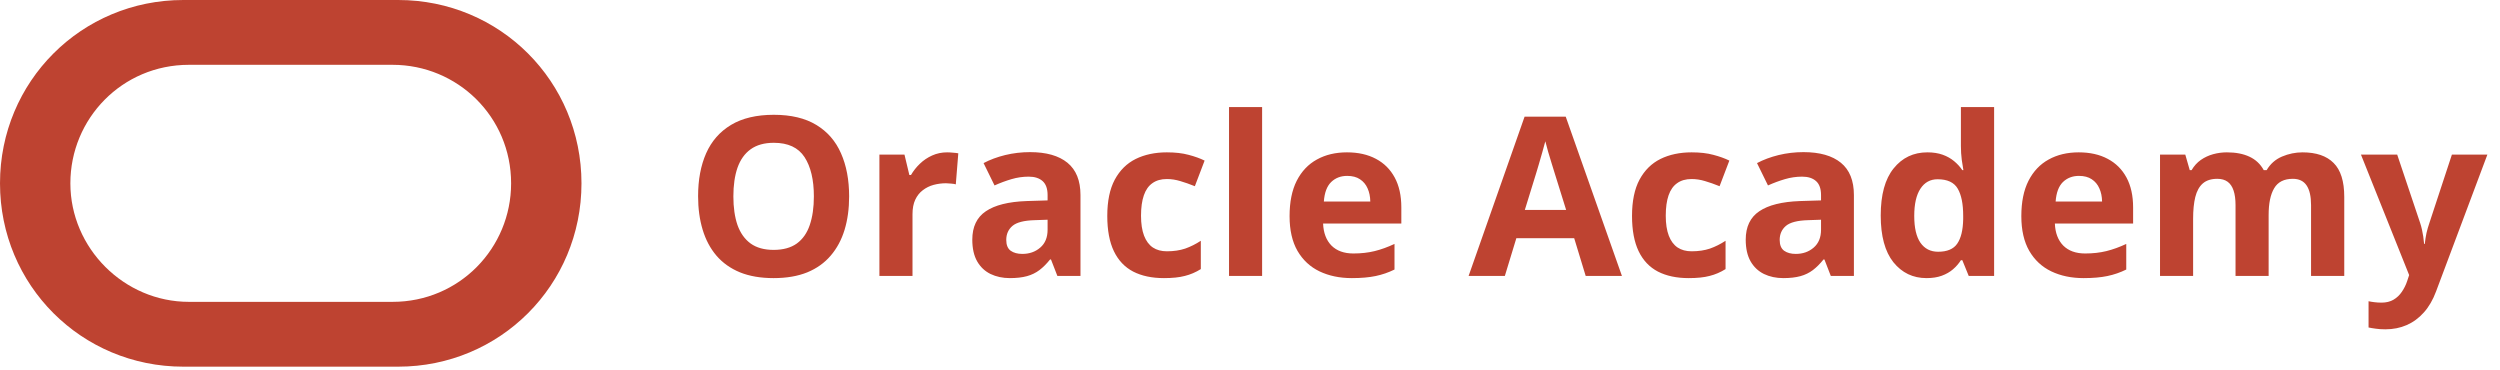 <svg width="135" height="20" viewBox="0 0 135 20" fill="none" xmlns="http://www.w3.org/2000/svg">
<path d="M9.9 19.8C4.4 19.8 0 15.4 0 9.9C0 4.4 4.4 0 9.9 0H21.5C27 0 31.4 4.4 31.4 9.9C31.4 15.4 27 19.8 21.5 19.8H9.9ZM21.2 16.3C24.8 16.3 27.6 13.4 27.6 9.9C27.6 6.3 24.7 3.5 21.2 3.5H10.2C6.6 3.5 3.8 6.4 3.8 9.9C3.8 13.4 6.7 16.3 10.2 16.3H21.2Z" fill="#BE4331"/>
<path d="M45.853 10.605C45.853 11.266 45.772 11.867 45.607 12.41C45.443 12.949 45.193 13.414 44.857 13.805C44.525 14.195 44.103 14.496 43.592 14.707C43.08 14.914 42.475 15.018 41.775 15.018C41.076 15.018 40.471 14.914 39.959 14.707C39.447 14.496 39.023 14.195 38.688 13.805C38.355 13.414 38.107 12.947 37.943 12.404C37.779 11.861 37.697 11.258 37.697 10.594C37.697 9.707 37.842 8.936 38.131 8.279C38.424 7.619 38.873 7.107 39.478 6.744C40.084 6.381 40.853 6.199 41.787 6.199C42.717 6.199 43.48 6.381 44.078 6.744C44.68 7.107 45.125 7.619 45.414 8.279C45.707 8.939 45.853 9.715 45.853 10.605ZM39.602 10.605C39.602 11.203 39.676 11.719 39.824 12.152C39.977 12.582 40.213 12.914 40.533 13.149C40.853 13.379 41.268 13.494 41.775 13.494C42.291 13.494 42.709 13.379 43.029 13.149C43.35 12.914 43.582 12.582 43.727 12.152C43.875 11.719 43.949 11.203 43.949 10.605C43.949 9.707 43.781 9 43.445 8.484C43.109 7.969 42.557 7.711 41.787 7.711C41.275 7.711 40.857 7.828 40.533 8.062C40.213 8.293 39.977 8.625 39.824 9.059C39.676 9.488 39.602 10.004 39.602 10.605ZM51.145 8.227C51.234 8.227 51.338 8.232 51.455 8.244C51.576 8.252 51.674 8.264 51.748 8.279L51.613 9.955C51.555 9.936 51.471 9.922 51.361 9.914C51.256 9.902 51.164 9.896 51.086 9.896C50.855 9.896 50.631 9.926 50.412 9.984C50.197 10.043 50.004 10.139 49.832 10.271C49.66 10.4 49.523 10.572 49.422 10.787C49.324 10.998 49.275 11.258 49.275 11.566V14.9H47.488V8.35H48.842L49.105 9.451H49.193C49.322 9.229 49.482 9.025 49.674 8.842C49.869 8.654 50.09 8.506 50.336 8.396C50.586 8.283 50.855 8.227 51.145 8.227ZM55.621 8.215C56.5 8.215 57.174 8.406 57.643 8.789C58.111 9.172 58.346 9.754 58.346 10.535V14.9H57.098L56.752 14.01H56.705C56.518 14.244 56.326 14.436 56.131 14.584C55.935 14.732 55.711 14.842 55.457 14.912C55.203 14.982 54.895 15.018 54.531 15.018C54.145 15.018 53.797 14.943 53.488 14.795C53.184 14.646 52.943 14.42 52.768 14.115C52.592 13.807 52.504 13.416 52.504 12.943C52.504 12.248 52.748 11.736 53.236 11.408C53.725 11.076 54.457 10.893 55.434 10.857L56.57 10.822V10.535C56.57 10.191 56.48 9.939 56.301 9.779C56.121 9.619 55.871 9.539 55.551 9.539C55.234 9.539 54.924 9.584 54.619 9.674C54.315 9.764 54.01 9.877 53.705 10.014L53.113 8.807C53.461 8.623 53.85 8.479 54.279 8.373C54.713 8.268 55.16 8.215 55.621 8.215ZM56.57 11.865L55.879 11.889C55.301 11.904 54.898 12.008 54.672 12.199C54.449 12.391 54.338 12.643 54.338 12.955C54.338 13.229 54.418 13.424 54.578 13.541C54.738 13.654 54.947 13.711 55.205 13.711C55.588 13.711 55.91 13.598 56.172 13.371C56.438 13.145 56.57 12.822 56.57 12.404V11.865ZM62.852 15.018C62.203 15.018 61.65 14.9 61.193 14.666C60.736 14.428 60.389 14.061 60.15 13.565C59.912 13.068 59.793 12.434 59.793 11.66C59.793 10.859 59.928 10.207 60.197 9.703C60.471 9.195 60.848 8.822 61.328 8.584C61.812 8.346 62.373 8.227 63.01 8.227C63.463 8.227 63.853 8.271 64.182 8.361C64.514 8.447 64.803 8.551 65.049 8.672L64.522 10.055C64.24 9.941 63.978 9.85 63.736 9.779C63.494 9.705 63.252 9.668 63.01 9.668C62.697 9.668 62.438 9.742 62.23 9.891C62.023 10.035 61.869 10.254 61.768 10.547C61.666 10.84 61.615 11.207 61.615 11.649C61.615 12.082 61.67 12.441 61.779 12.727C61.889 13.012 62.047 13.225 62.254 13.365C62.461 13.502 62.713 13.57 63.01 13.57C63.381 13.57 63.711 13.521 64 13.424C64.289 13.322 64.57 13.182 64.844 13.002V14.531C64.57 14.703 64.283 14.826 63.982 14.9C63.685 14.979 63.309 15.018 62.852 15.018ZM68.154 14.9H66.367V5.783H68.154V14.9ZM72.736 8.227C73.342 8.227 73.863 8.344 74.301 8.578C74.738 8.809 75.076 9.145 75.314 9.586C75.553 10.027 75.672 10.566 75.672 11.203V12.07H71.447C71.467 12.574 71.617 12.971 71.898 13.26C72.184 13.545 72.578 13.688 73.082 13.688C73.5 13.688 73.883 13.645 74.231 13.559C74.578 13.473 74.936 13.344 75.303 13.172V14.555C74.978 14.715 74.639 14.832 74.283 14.906C73.932 14.98 73.504 15.018 73 15.018C72.344 15.018 71.762 14.896 71.254 14.654C70.75 14.412 70.353 14.043 70.064 13.547C69.779 13.051 69.637 12.426 69.637 11.672C69.637 10.906 69.766 10.27 70.023 9.762C70.285 9.25 70.648 8.867 71.113 8.613C71.578 8.355 72.119 8.227 72.736 8.227ZM72.748 9.498C72.4 9.498 72.111 9.609 71.881 9.832C71.654 10.055 71.523 10.404 71.488 10.881H73.996C73.992 10.615 73.943 10.379 73.85 10.172C73.76 9.965 73.623 9.801 73.439 9.68C73.26 9.559 73.029 9.498 72.748 9.498ZM85.627 14.9L85.006 12.861H81.883L81.262 14.9H79.305L82.328 6.299H84.549L87.584 14.9H85.627ZM84.572 11.338L83.951 9.346C83.912 9.213 83.859 9.043 83.793 8.836C83.731 8.625 83.666 8.412 83.6 8.197C83.537 7.979 83.486 7.789 83.447 7.629C83.408 7.789 83.353 7.988 83.283 8.227C83.217 8.461 83.152 8.684 83.09 8.895C83.027 9.105 82.982 9.256 82.955 9.346L82.34 11.338H84.572ZM91.188 15.018C90.539 15.018 89.986 14.9 89.529 14.666C89.072 14.428 88.725 14.061 88.486 13.565C88.248 13.068 88.129 12.434 88.129 11.66C88.129 10.859 88.264 10.207 88.533 9.703C88.807 9.195 89.184 8.822 89.664 8.584C90.148 8.346 90.709 8.227 91.346 8.227C91.799 8.227 92.189 8.271 92.518 8.361C92.85 8.447 93.139 8.551 93.385 8.672L92.857 10.055C92.576 9.941 92.314 9.85 92.072 9.779C91.83 9.705 91.588 9.668 91.346 9.668C91.033 9.668 90.773 9.742 90.566 9.891C90.359 10.035 90.205 10.254 90.103 10.547C90.002 10.84 89.951 11.207 89.951 11.649C89.951 12.082 90.006 12.441 90.115 12.727C90.225 13.012 90.383 13.225 90.59 13.365C90.797 13.502 91.049 13.57 91.346 13.57C91.717 13.57 92.047 13.521 92.336 13.424C92.625 13.322 92.906 13.182 93.18 13.002V14.531C92.906 14.703 92.619 14.826 92.318 14.9C92.022 14.979 91.644 15.018 91.188 15.018ZM97.387 8.215C98.266 8.215 98.939 8.406 99.408 8.789C99.877 9.172 100.111 9.754 100.111 10.535V14.9H98.863L98.518 14.01H98.471C98.283 14.244 98.092 14.436 97.897 14.584C97.701 14.732 97.477 14.842 97.223 14.912C96.969 14.982 96.66 15.018 96.297 15.018C95.91 15.018 95.562 14.943 95.254 14.795C94.949 14.646 94.709 14.42 94.533 14.115C94.357 13.807 94.269 13.416 94.269 12.943C94.269 12.248 94.514 11.736 95.002 11.408C95.49 11.076 96.223 10.893 97.199 10.857L98.336 10.822V10.535C98.336 10.191 98.246 9.939 98.066 9.779C97.887 9.619 97.637 9.539 97.316 9.539C97 9.539 96.689 9.584 96.385 9.674C96.08 9.764 95.775 9.877 95.471 10.014L94.879 8.807C95.227 8.623 95.615 8.479 96.045 8.373C96.478 8.268 96.926 8.215 97.387 8.215ZM98.336 11.865L97.644 11.889C97.066 11.904 96.664 12.008 96.438 12.199C96.215 12.391 96.103 12.643 96.103 12.955C96.103 13.229 96.184 13.424 96.344 13.541C96.504 13.654 96.713 13.711 96.971 13.711C97.353 13.711 97.676 13.598 97.938 13.371C98.203 13.145 98.336 12.822 98.336 12.404V11.865ZM104.031 15.018C103.301 15.018 102.705 14.732 102.244 14.162C101.787 13.588 101.559 12.746 101.559 11.637C101.559 10.516 101.791 9.668 102.256 9.094C102.721 8.516 103.328 8.227 104.078 8.227C104.391 8.227 104.666 8.27 104.904 8.355C105.143 8.441 105.348 8.557 105.52 8.701C105.695 8.846 105.844 9.008 105.965 9.187H106.023C106 9.062 105.971 8.879 105.936 8.637C105.904 8.391 105.889 8.139 105.889 7.881V5.783H107.682V14.9H106.311L105.965 14.051H105.889C105.775 14.23 105.633 14.395 105.461 14.543C105.293 14.688 105.092 14.803 104.857 14.889C104.623 14.975 104.348 15.018 104.031 15.018ZM104.658 13.594C105.146 13.594 105.49 13.449 105.689 13.16C105.893 12.867 106 12.428 106.012 11.842V11.649C106.012 11.012 105.914 10.525 105.719 10.19C105.523 9.85 105.16 9.68 104.629 9.68C104.234 9.68 103.926 9.85 103.703 10.19C103.48 10.529 103.369 11.02 103.369 11.66C103.369 12.301 103.48 12.783 103.703 13.107C103.93 13.432 104.248 13.594 104.658 13.594ZM112.252 8.227C112.857 8.227 113.379 8.344 113.816 8.578C114.254 8.809 114.592 9.145 114.83 9.586C115.068 10.027 115.188 10.566 115.188 11.203V12.07H110.963C110.982 12.574 111.133 12.971 111.414 13.26C111.699 13.545 112.094 13.688 112.598 13.688C113.016 13.688 113.398 13.645 113.746 13.559C114.094 13.473 114.451 13.344 114.818 13.172V14.555C114.494 14.715 114.154 14.832 113.799 14.906C113.447 14.98 113.02 15.018 112.516 15.018C111.859 15.018 111.277 14.896 110.77 14.654C110.266 14.412 109.869 14.043 109.58 13.547C109.295 13.051 109.152 12.426 109.152 11.672C109.152 10.906 109.281 10.27 109.539 9.762C109.801 9.25 110.164 8.867 110.629 8.613C111.094 8.355 111.635 8.227 112.252 8.227ZM112.264 9.498C111.916 9.498 111.627 9.609 111.396 9.832C111.17 10.055 111.039 10.404 111.004 10.881H113.512C113.508 10.615 113.459 10.379 113.365 10.172C113.275 9.965 113.139 9.801 112.955 9.68C112.775 9.559 112.545 9.498 112.264 9.498ZM124.334 8.227C125.076 8.227 125.637 8.418 126.016 8.801C126.398 9.18 126.59 9.789 126.59 10.629V14.9H124.797V11.074C124.797 10.605 124.717 10.252 124.557 10.014C124.396 9.775 124.148 9.656 123.812 9.656C123.34 9.656 123.004 9.826 122.805 10.166C122.605 10.502 122.506 10.984 122.506 11.613V14.9H120.719V11.074C120.719 10.762 120.684 10.5 120.613 10.289C120.543 10.078 120.436 9.92 120.291 9.814C120.146 9.709 119.961 9.656 119.734 9.656C119.402 9.656 119.141 9.74 118.949 9.908C118.762 10.072 118.627 10.316 118.545 10.641C118.467 10.961 118.428 11.354 118.428 11.818V14.9H116.641V8.35H118.006L118.246 9.187H118.346C118.479 8.961 118.645 8.777 118.844 8.637C119.047 8.496 119.27 8.393 119.512 8.326C119.754 8.26 120 8.227 120.25 8.227C120.73 8.227 121.137 8.305 121.469 8.461C121.805 8.617 122.062 8.859 122.242 9.187H122.4C122.596 8.852 122.871 8.607 123.227 8.455C123.586 8.303 123.955 8.227 124.334 8.227ZM127.492 8.35H129.449L130.686 12.035C130.725 12.152 130.758 12.271 130.785 12.393C130.812 12.514 130.836 12.639 130.855 12.768C130.875 12.896 130.891 13.031 130.902 13.172H130.938C130.961 12.961 130.992 12.764 131.031 12.58C131.074 12.396 131.127 12.215 131.189 12.035L132.402 8.35H134.318L131.547 15.738C131.379 16.191 131.16 16.568 130.891 16.869C130.621 17.174 130.311 17.402 129.959 17.555C129.611 17.707 129.229 17.783 128.811 17.783C128.607 17.783 128.432 17.771 128.283 17.748C128.135 17.729 128.008 17.707 127.902 17.684V16.266C127.984 16.285 128.088 16.303 128.213 16.318C128.338 16.334 128.469 16.342 128.605 16.342C128.855 16.342 129.07 16.289 129.25 16.184C129.43 16.078 129.58 15.936 129.701 15.756C129.822 15.58 129.918 15.387 129.988 15.176L130.094 14.854L127.492 8.35Z" fill="#BE4331"/>
</svg>
